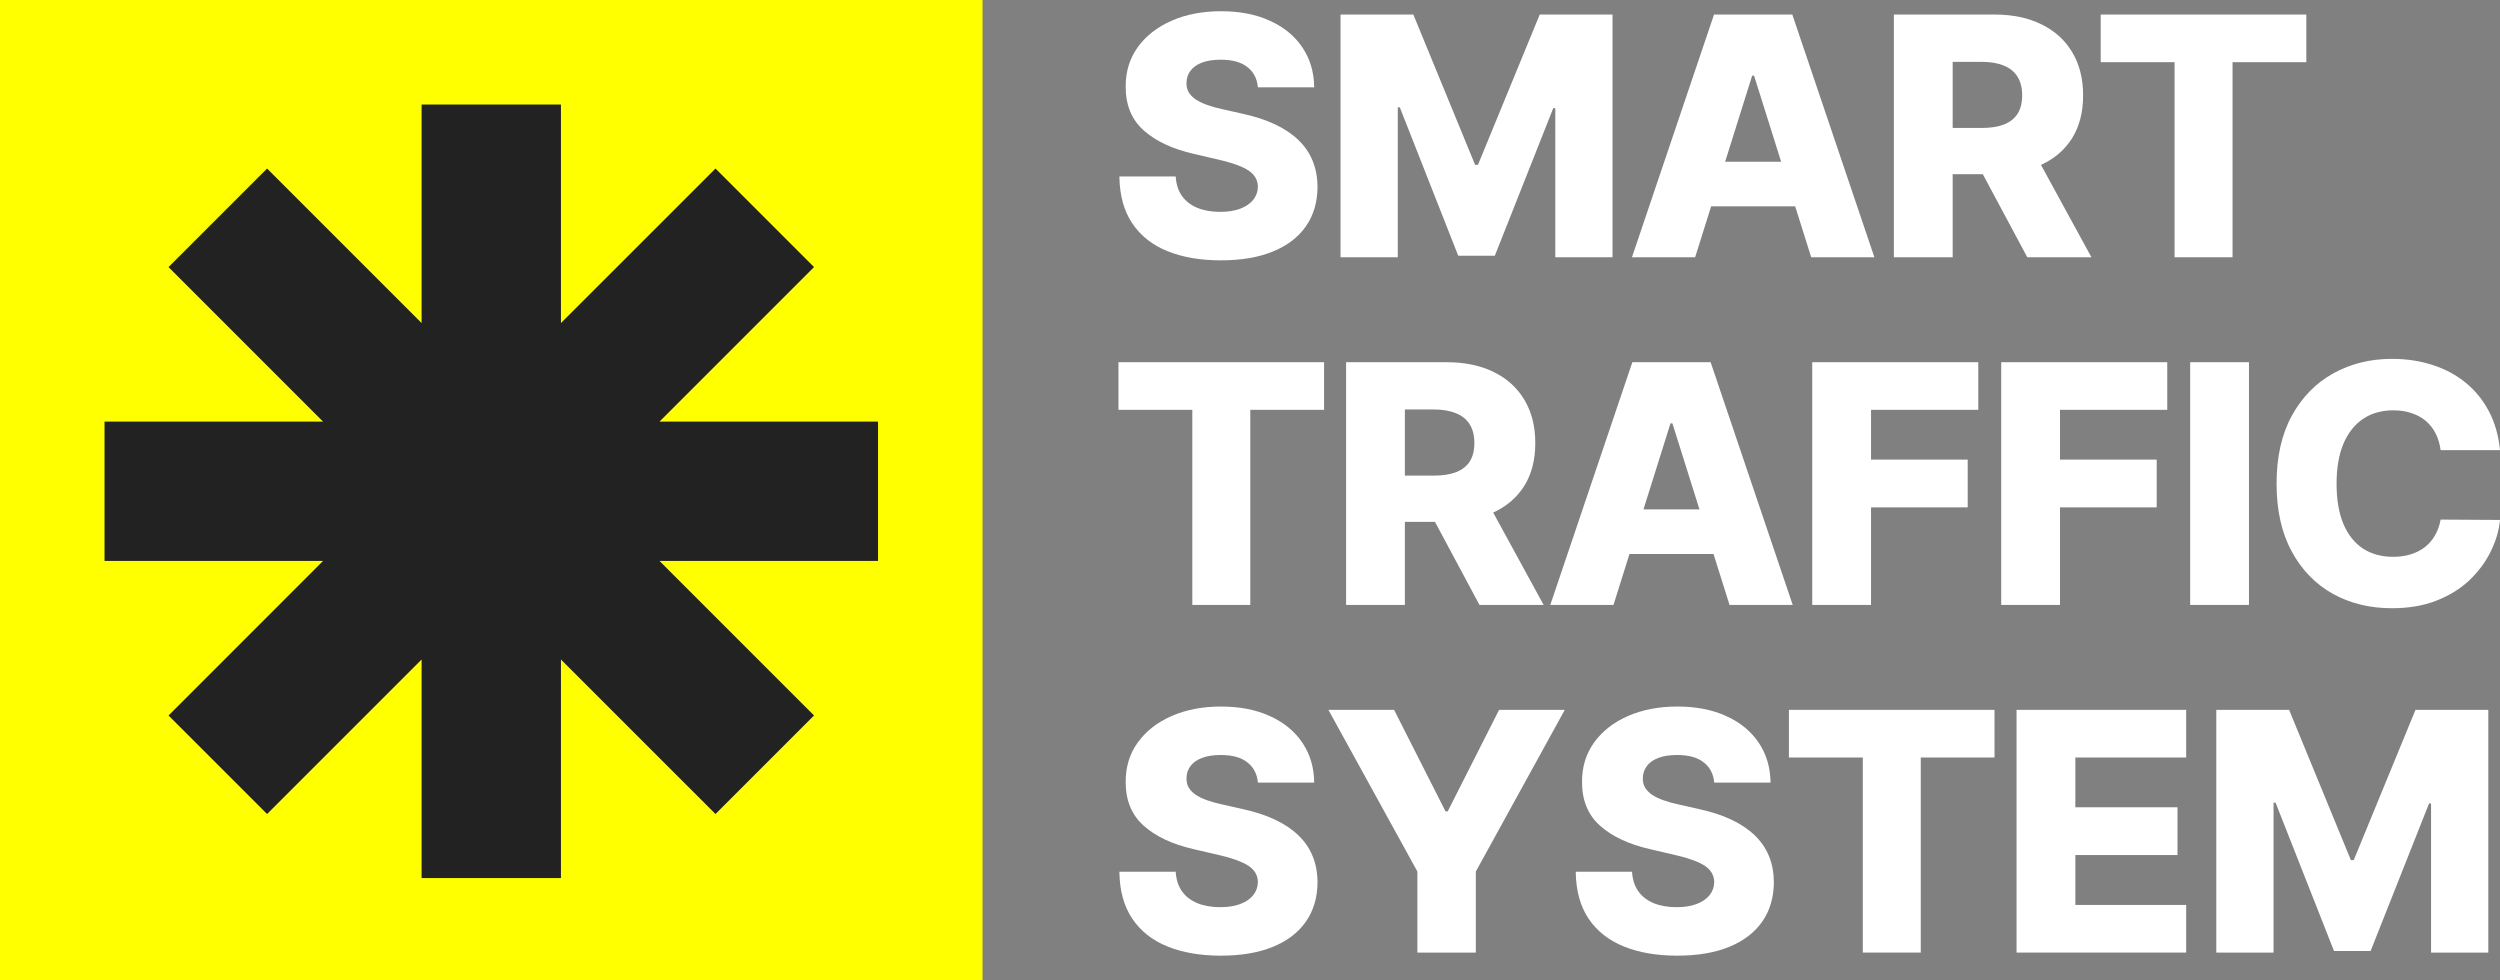<?xml version="1.0" encoding="UTF-8"?> <svg xmlns="http://www.w3.org/2000/svg" width="102" height="40" viewBox="0 0 102 40" fill="none"><rect x="0" y="0" width="102" height="40" fill="#808080" stroke="none"/><path d="M51.322 3.562C51.29 3.208 51.146 2.932 50.891 2.735C50.639 2.535 50.279 2.436 49.81 2.436C49.5 2.436 49.241 2.476 49.035 2.556C48.828 2.637 48.673 2.748 48.569 2.89C48.466 3.029 48.413 3.188 48.41 3.369C48.403 3.517 48.432 3.648 48.497 3.76C48.565 3.873 48.661 3.973 48.788 4.06C48.917 4.144 49.072 4.218 49.253 4.283C49.434 4.347 49.637 4.404 49.863 4.452L50.716 4.645C51.207 4.752 51.64 4.894 52.015 5.071C52.393 5.248 52.71 5.459 52.965 5.704C53.224 5.949 53.419 6.231 53.551 6.551C53.684 6.87 53.752 7.228 53.755 7.624C53.752 8.25 53.593 8.786 53.28 9.234C52.967 9.682 52.516 10.026 51.928 10.264C51.343 10.503 50.637 10.622 49.81 10.622C48.98 10.622 48.256 10.498 47.639 10.25C47.022 10.002 46.542 9.624 46.2 9.118C45.857 8.612 45.681 7.972 45.671 7.199H47.968C47.988 7.518 48.074 7.784 48.225 7.996C48.377 8.209 48.586 8.37 48.85 8.48C49.119 8.59 49.429 8.644 49.781 8.644C50.104 8.644 50.379 8.601 50.605 8.514C50.834 8.427 51.01 8.306 51.133 8.151C51.256 7.996 51.319 7.819 51.322 7.619C51.319 7.432 51.261 7.273 51.148 7.141C51.035 7.005 50.86 6.889 50.624 6.792C50.392 6.692 50.094 6.601 49.733 6.517L48.695 6.275C47.836 6.078 47.159 5.761 46.665 5.322C46.17 4.881 45.925 4.284 45.928 3.533C45.925 2.921 46.09 2.384 46.422 1.923C46.755 1.462 47.216 1.103 47.804 0.845C48.392 0.587 49.062 0.458 49.815 0.458C50.584 0.458 51.251 0.588 51.816 0.849C52.385 1.107 52.826 1.47 53.139 1.937C53.453 2.405 53.613 2.946 53.619 3.562H51.322Z" fill="white"></path><path d="M54.694 0.593H57.664L60.184 6.725H60.301L62.821 0.593H65.791V10.496H63.456V4.413H63.373L60.989 10.434H59.496L57.112 4.379H57.029V10.496H54.694V0.593Z" fill="white"></path><path d="M69.162 10.496H66.584L69.932 0.593H73.126L76.475 10.496H73.897L71.566 3.088H71.488L69.162 10.496ZM68.818 6.599H74.207V8.417H68.818V6.599Z" fill="white"></path><path d="M77.27 10.496V0.593H81.37C82.114 0.593 82.755 0.727 83.294 0.995C83.837 1.259 84.256 1.639 84.55 2.136C84.844 2.629 84.991 3.214 84.991 3.891C84.991 4.578 84.84 5.161 84.54 5.642C84.239 6.119 83.813 6.483 83.26 6.734C82.708 6.983 82.054 7.107 81.298 7.107H78.705V5.221H80.852C81.214 5.221 81.516 5.174 81.758 5.081C82.004 4.984 82.189 4.839 82.315 4.645C82.442 4.449 82.504 4.197 82.504 3.891C82.504 3.585 82.442 3.332 82.315 3.132C82.189 2.929 82.004 2.777 81.758 2.677C81.513 2.574 81.21 2.523 80.852 2.523H79.669V10.496H77.27ZM82.858 5.97L85.33 10.496H82.713L80.29 5.97H82.858Z" fill="white"></path><path d="M85.709 2.537V0.593H94.098V2.537H91.088V10.496H88.723V2.537H85.709Z" fill="white"></path><path d="M45.633 16.721V14.778H54.022V16.721H51.012V24.681H48.647V16.721H45.633Z" fill="white"></path><path d="M54.92 24.681V14.778H59.02C59.763 14.778 60.404 14.911 60.944 15.179C61.487 15.443 61.905 15.824 62.199 16.32C62.493 16.813 62.64 17.398 62.64 18.075C62.64 18.762 62.49 19.346 62.19 19.826C61.889 20.303 61.463 20.667 60.91 20.919C60.358 21.167 59.703 21.291 58.947 21.291H56.355V19.405H58.502C58.863 19.405 59.166 19.358 59.408 19.265C59.653 19.168 59.839 19.023 59.965 18.83C60.091 18.633 60.154 18.382 60.154 18.075C60.154 17.769 60.091 17.516 59.965 17.316C59.839 17.113 59.653 16.962 59.408 16.862C59.162 16.759 58.86 16.707 58.502 16.707H57.319V24.681H54.92ZM60.508 20.155L62.98 24.681H60.362L57.939 20.155H60.508Z" fill="white"></path><path d="M65.83 24.681H63.252L66.6 14.778H69.794L73.143 24.681H70.565L68.234 17.273H68.156L65.83 24.681ZM65.486 20.783H70.875V22.602H65.486V20.783Z" fill="white"></path><path d="M73.939 24.681V14.778H80.714V16.721H76.338V18.752H80.282V20.701H76.338V24.681H73.939Z" fill="white"></path><path d="M81.649 24.681V14.778H88.424V16.721H84.048V18.752H87.993V20.701H84.048V24.681H81.649Z" fill="white"></path><path d="M91.758 14.778V24.681H89.359V14.778H91.758Z" fill="white"></path><path d="M102 18.366H99.577C99.545 18.117 99.478 17.893 99.378 17.693C99.278 17.494 99.146 17.323 98.981 17.181C98.816 17.039 98.621 16.931 98.394 16.857C98.171 16.779 97.924 16.741 97.653 16.741C97.171 16.741 96.756 16.858 96.407 17.094C96.062 17.329 95.795 17.669 95.608 18.114C95.424 18.559 95.332 19.097 95.332 19.729C95.332 20.387 95.425 20.938 95.613 21.383C95.803 21.825 96.07 22.158 96.412 22.384C96.758 22.606 97.167 22.718 97.638 22.718C97.903 22.718 98.144 22.684 98.361 22.616C98.58 22.548 98.772 22.45 98.937 22.321C99.105 22.189 99.243 22.029 99.349 21.842C99.459 21.652 99.535 21.438 99.577 21.199L102 21.214C101.958 21.652 101.83 22.084 101.617 22.51C101.407 22.935 101.118 23.324 100.75 23.675C100.381 24.023 99.932 24.3 99.402 24.507C98.876 24.713 98.272 24.816 97.59 24.816C96.692 24.816 95.887 24.62 95.177 24.226C94.469 23.83 93.91 23.253 93.5 22.495C93.089 21.738 92.884 20.816 92.884 19.729C92.884 18.64 93.093 17.716 93.509 16.958C93.926 16.201 94.49 15.625 95.201 15.232C95.912 14.839 96.708 14.642 97.59 14.642C98.191 14.642 98.746 14.726 99.257 14.894C99.767 15.058 100.217 15.3 100.604 15.619C100.992 15.935 101.307 16.323 101.549 16.784C101.792 17.245 101.942 17.772 102 18.366Z" fill="white"></path><path d="M51.322 31.931C51.29 31.576 51.146 31.301 50.891 31.104C50.639 30.904 50.279 30.804 49.81 30.804C49.5 30.804 49.241 30.845 49.035 30.925C48.828 31.006 48.673 31.117 48.569 31.259C48.466 31.398 48.413 31.557 48.41 31.738C48.403 31.886 48.432 32.016 48.497 32.129C48.565 32.242 48.661 32.342 48.788 32.429C48.917 32.513 49.072 32.587 49.253 32.651C49.434 32.716 49.637 32.772 49.863 32.821L50.716 33.014C51.207 33.121 51.64 33.262 52.015 33.44C52.393 33.617 52.71 33.828 52.965 34.073C53.224 34.318 53.419 34.6 53.551 34.919C53.684 35.239 53.752 35.596 53.755 35.993C53.752 36.618 53.593 37.155 53.28 37.603C52.967 38.051 52.516 38.395 51.928 38.633C51.343 38.872 50.637 38.991 49.81 38.991C48.98 38.991 48.256 38.867 47.639 38.619C47.022 38.37 46.542 37.993 46.2 37.487C45.857 36.981 45.681 36.341 45.671 35.567H47.968C47.988 35.886 48.074 36.153 48.225 36.365C48.377 36.578 48.586 36.739 48.85 36.849C49.119 36.958 49.429 37.013 49.781 37.013C50.104 37.013 50.379 36.97 50.605 36.883C50.834 36.796 51.01 36.675 51.133 36.52C51.256 36.365 51.319 36.188 51.322 35.988C51.319 35.801 51.261 35.642 51.148 35.509C51.035 35.374 50.86 35.258 50.624 35.161C50.392 35.061 50.094 34.969 49.733 34.886L48.695 34.644C47.836 34.447 47.159 34.13 46.665 33.691C46.17 33.249 45.925 32.653 45.928 31.902C45.925 31.29 46.09 30.753 46.422 30.292C46.755 29.831 47.216 29.471 47.804 29.213C48.392 28.956 49.062 28.827 49.815 28.827C50.584 28.827 51.251 28.957 51.816 29.218C52.385 29.476 52.826 29.839 53.139 30.306C53.453 30.774 53.613 31.315 53.619 31.931H51.322Z" fill="white"></path><path d="M54.199 28.962H56.879L58.978 33.106H59.065L61.163 28.962H63.843L60.214 35.558V38.865H57.829V35.558L54.199 28.962Z" fill="white"></path><path d="M69.941 31.931C69.909 31.576 69.765 31.301 69.51 31.104C69.257 30.904 68.897 30.804 68.429 30.804C68.119 30.804 67.86 30.845 67.653 30.925C67.447 31.006 67.291 31.117 67.188 31.259C67.085 31.398 67.031 31.557 67.028 31.738C67.022 31.886 67.051 32.016 67.115 32.129C67.183 32.242 67.28 32.342 67.406 32.429C67.535 32.513 67.691 32.587 67.871 32.651C68.052 32.716 68.256 32.772 68.482 32.821L69.335 33.014C69.826 33.121 70.259 33.262 70.634 33.44C71.012 33.617 71.329 33.828 71.584 34.073C71.842 34.318 72.038 34.6 72.17 34.919C72.303 35.239 72.37 35.596 72.374 35.993C72.37 36.618 72.212 37.155 71.899 37.603C71.585 38.051 71.135 38.395 70.547 38.633C69.962 38.872 69.256 38.991 68.429 38.991C67.599 38.991 66.875 38.867 66.258 38.619C65.641 38.37 65.161 37.993 64.818 37.487C64.476 36.981 64.3 36.341 64.29 35.567H66.587C66.607 35.886 66.692 36.153 66.844 36.365C66.996 36.578 67.204 36.739 67.469 36.849C67.737 36.958 68.047 37.013 68.4 37.013C68.723 37.013 68.997 36.97 69.224 36.883C69.453 36.796 69.629 36.675 69.752 36.52C69.875 36.365 69.938 36.188 69.941 35.988C69.938 35.801 69.879 35.642 69.766 35.509C69.653 35.374 69.479 35.258 69.243 35.161C69.01 35.061 68.713 34.969 68.351 34.886L67.314 34.644C66.455 34.447 65.778 34.13 65.284 33.691C64.789 33.249 64.544 32.653 64.547 31.902C64.544 31.29 64.709 30.753 65.041 30.292C65.374 29.831 65.834 29.471 66.422 29.213C67.01 28.956 67.681 28.827 68.434 28.827C69.203 28.827 69.87 28.957 70.435 29.218C71.004 29.476 71.445 29.839 71.758 30.306C72.072 30.774 72.231 31.315 72.238 31.931H69.941Z" fill="white"></path><path d="M72.988 30.906V28.962H81.376V30.906H78.367V38.865H76.002V30.906H72.988Z" fill="white"></path><path d="M82.275 38.865V28.962H89.196V30.906H84.674V32.937H88.842V34.886H84.674V36.921H89.196V38.865H82.275Z" fill="white"></path><path d="M90.425 28.962H93.396L95.916 35.093H96.032L98.552 28.962H101.523V38.865H99.187V32.782H99.105L96.72 38.802H95.228L92.843 32.748H92.761V38.865H90.425V28.962Z" fill="white"></path><rect width="40.088" height="40" fill="#FFFF00"></rect><path d="M17.201 4.265H22.887V13.18L29.192 6.876L33.212 10.897L26.908 17.201H35.824V22.887H26.908L33.212 29.192L29.192 33.212L22.887 26.908V35.824H17.201V26.908L10.897 33.212L6.876 29.192L13.18 22.887H4.265L4.265 17.201H13.18L6.876 10.897L10.897 6.876L17.201 13.18V4.265Z" fill="#222222"></path></svg> 